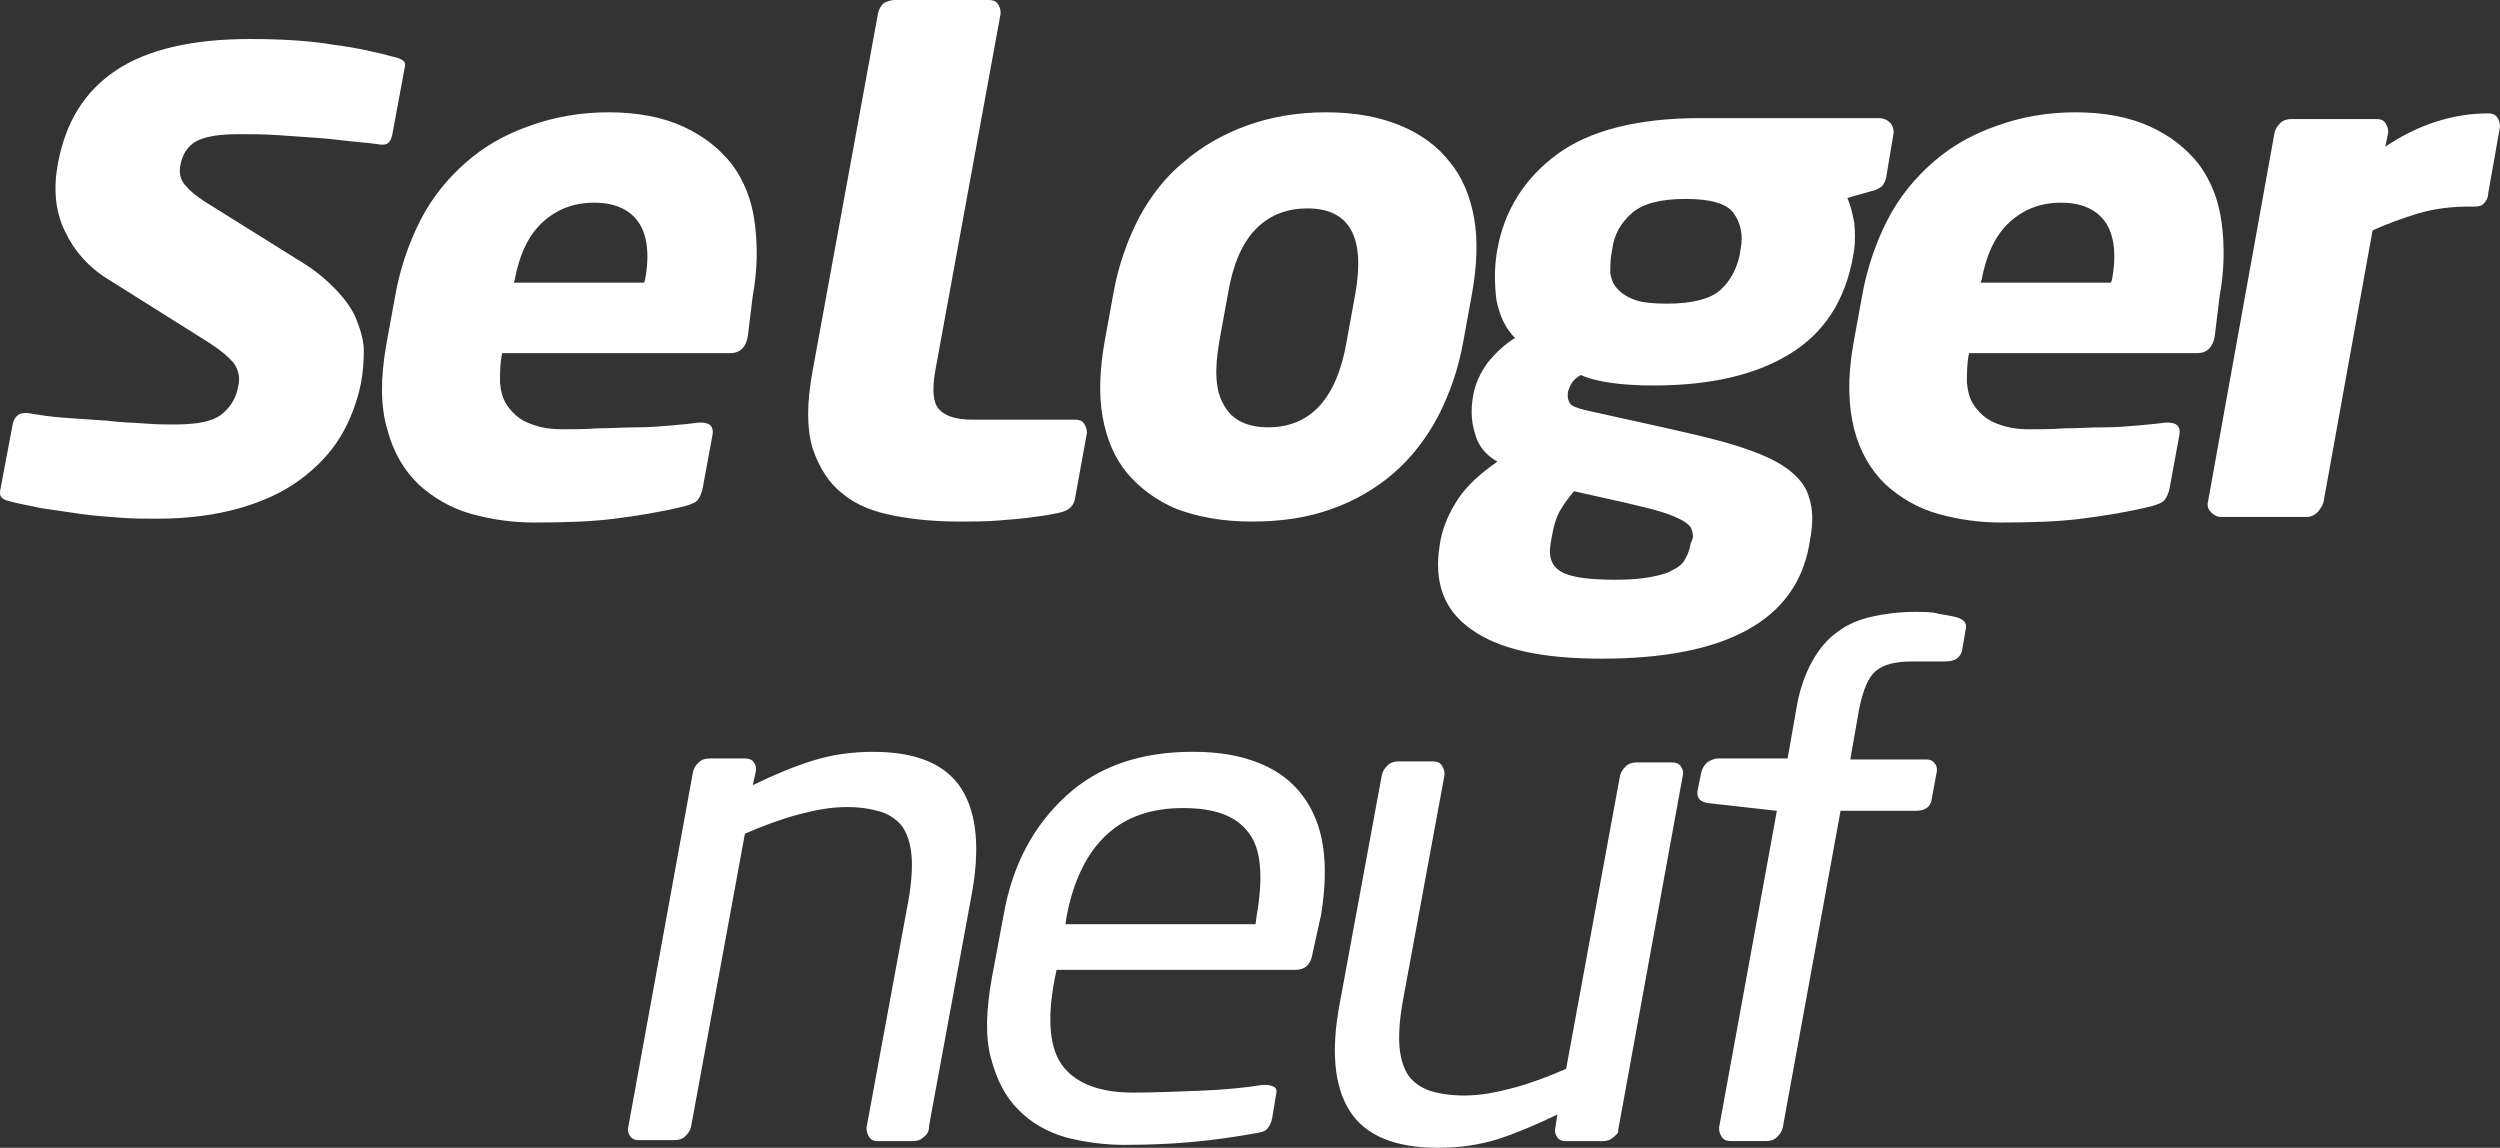 <?xml version="1.0" encoding="UTF-8"?>
<svg xmlns="http://www.w3.org/2000/svg" id="Calque_2" data-name="Calque 2" viewBox="0 0 418.5 192.14">
  <rect x="0" y="0" width="418.5" height="192.14" fill="#333333" stroke="none"/>
  <defs>
    <style>
      .cls-1 {
        fill: #fff;
      }
    </style>
  </defs>
  <g id="logos_supports" data-name="logos supports">
    <g id="Calque_2-2" data-name="Calque 2-2">
      <g>
        <path class="cls-1" d="M154.56,190.39c-.49.48-1.15.64-1.8.64h-5.74c-.66,0-1.15-.16-1.48-.64-.33-.48-.49-.96-.49-1.59l7.05-38.24c.49-2.87.66-5.42.49-7.33s-.66-3.51-1.48-4.78c-.82-1.12-2.13-2.07-3.61-2.55-1.64-.48-3.44-.8-5.74-.8-2.62,0-5.25.48-8.2,1.27-2.95.8-5.91,1.91-8.86,3.19l-9.02,49.07c-.16.64-.49,1.12-.98,1.59-.49.48-1.15.64-1.8.64h-5.91c-.66,0-1.15-.16-1.48-.64-.33-.48-.49-.96-.33-1.59l10.83-59.43c.16-.64.49-1.12.98-1.59.49-.48,1.15-.64,1.8-.64h5.91c.66,0,1.15.16,1.48.64.33.48.49.96.33,1.59l-.49,2.23c3.61-1.75,7.05-3.19,10.17-4.14,3.12-.96,6.4-1.43,10.01-1.43,7.22,0,12.14,2.07,14.76,6.21,2.62,4.14,3.12,10.2,1.64,18l-7.05,38.24c0,1.12-.33,1.59-.98,2.07h0ZM219.69,159.8c-.33,1.75-1.31,2.55-2.79,2.55h-40.03l-.33,1.59c-1.31,6.85-.82,11.79,1.48,14.66,2.3,2.87,6.23,4.3,11.65,4.3,3.44,0,7.22-.16,11.32-.32,3.94-.16,7.38-.48,10.33-.96h.66c.49,0,.98.16,1.31.32s.49.64.33,1.27l-.66,3.98c-.16.8-.49,1.43-.82,1.75-.33.48-1.15.64-2.13.8-3.61.64-7.05,1.12-10.5,1.43-3.44.32-7.22.48-11.32.48-3.44,0-6.73-.48-9.84-1.27-3.12-.96-5.74-2.39-7.87-4.62-2.13-2.07-3.61-4.94-4.59-8.6-.98-3.51-.82-8.13.16-13.54l1.97-10.52c1.48-8.44,5.09-14.98,10.5-19.92s12.47-7.33,21.16-7.33c4.43,0,8.04.64,11.15,1.91,3.12,1.27,5.41,3.03,7.22,5.42,1.8,2.39,2.95,5.26,3.44,8.6.49,3.35.33,7.17-.33,11.31l-1.48,6.69ZM210.34,153.43c1.15-6.53.82-11.31-1.31-14.02-2.13-2.87-5.74-4.14-10.99-4.14s-9.51,1.43-12.79,4.46c-3.28,3.03-5.58,7.65-6.73,13.86l-.16,1.12h31.82s.16-1.27.16-1.27ZM270.05,190.39c-.49.48-1.15.64-1.8.64h-6.07c-.66,0-1.15-.16-1.48-.64s-.49-.96-.33-1.59l.33-2.23c-3.61,1.75-7.05,3.19-10.01,4.14-3.12.96-6.4,1.43-10.01,1.43-7.22,0-12.14-2.07-14.76-6.21-2.62-4.14-3.12-10.2-1.64-18l7.05-38.24c.16-.64.49-1.12.98-1.59s1.15-.64,1.8-.64h5.74c.66,0,1.15.16,1.48.64s.49.96.49,1.59l-7.05,38.24c-.49,2.87-.66,5.42-.49,7.33.16,1.91.66,3.51,1.48,4.78.82,1.12,2.13,2.07,3.61,2.55,1.48.48,3.44.8,5.74.8,2.62,0,5.25-.48,8.2-1.27s5.91-1.91,8.86-3.19l9.02-49.07c.16-.64.49-1.12.98-1.59s1.15-.64,1.8-.64h5.91c.66,0,1.15.16,1.48.64s.49.96.33,1.59l-10.83,59.43c.16.16-.16.64-.82,1.12h0ZM325.82,110.73h-5.74c-2.79,0-4.76.48-6.07,1.59-1.31,1.12-2.13,3.19-2.79,6.37l-1.48,8.44h12.63c.66,0,1.15.16,1.48.64.33.32.49.96.33,1.59l-.82,4.46c-.16,1.27-1.15,1.91-2.62,1.91h-12.63l-9.68,53.05c-.16.64-.49,1.12-.98,1.59s-1.15.64-1.8.64h-5.91c-.66,0-1.15-.16-1.48-.64s-.49-.96-.49-1.59l9.68-53.05-11.32-1.27c-1.48-.16-2.13-.8-1.97-2.07l.66-3.19c.16-.64.49-1.12.98-1.59.49-.32,1.15-.64,1.8-.64h11.65l1.48-8.44c.49-3.03,1.48-5.74,2.62-7.81,1.15-2.07,2.62-3.82,4.26-4.94,1.64-1.27,3.61-2.07,5.74-2.55,2.13-.48,4.59-.8,7.22-.8,1.64,0,2.95,0,3.94.32.98.16,1.97.32,2.62.48,1.48.32,2.13.96,1.97,1.91l-.66,3.82c-.33,1.12-1.15,1.75-2.62,1.75h0ZM66.64,9.72c-3.44-.96-7.05-1.75-10.83-2.23-3.77-.64-8.37-.96-13.94-.96-9.68,0-17.22,1.75-22.47,5.26-5.25,3.51-8.37,8.6-9.68,15.45-.82,4.3-.49,8.13,1.15,11.47,1.48,3.19,3.94,6.05,7.38,8.13l16.73,10.52c1.97,1.27,3.28,2.39,4.1,3.35.82,1.12,1.15,2.55.82,3.82-.33,2.23-1.48,3.82-2.95,4.94-1.48,1.12-4.1,1.59-7.87,1.59-1.15,0-2.79,0-4.76-.16-1.97-.16-4.1-.16-6.4-.48-2.46-.16-4.76-.32-7.05-.48-2.3-.16-4.43-.48-6.23-.8h-.49c-.49,0-.98.16-1.31.48-.33.32-.49.64-.66,1.12L.04,82.05c-.16.96.16,1.43,1.15,1.75,1.64.48,3.61.8,5.74,1.27,2.13.32,4.26.64,6.56.96,2.3.32,4.59.48,6.73.64,2.13.16,4.26.16,6.23.16,5.09,0,9.68-.64,13.62-1.75,3.94-1.12,7.38-2.71,10.17-4.78s5.09-4.46,6.73-7.17c1.64-2.71,2.79-5.74,3.44-8.92.33-1.75.49-3.51.49-5.42,0-1.75-.49-3.35-1.15-5.1-.66-1.75-1.8-3.35-3.28-4.94s-3.44-3.35-6.07-4.94l-16.08-10.04c-1.48-.96-2.46-1.75-3.12-2.55-.98-.96-1.31-2.23-.98-3.66.49-2.55,1.97-3.66,3.12-4.14,1.48-.64,3.61-.96,6.73-.96,1.8,0,3.94,0,6.4.16l6.89.48c2.3.16,4.43.48,6.23.64,1.8.16,3.28.32,4.26.48h.16c.66,0,1.31-.16,1.64-1.59l2.13-11.47c.16-.64-.16-1.12-1.15-1.43h0ZM177.2,85.87c-.98.16-2.3.48-3.94.64-1.97.32-4.26.48-6.4.64-1.8.16-4.59.16-6.23.16-3.77,0-7.55-.32-10.83-.96-3.44-.64-6.4-1.75-8.69-3.66-2.3-1.75-3.94-4.3-5.09-7.65-.98-3.35-.98-7.65,0-12.91l10.99-60.06c.16-.64.49-1.12.98-1.59.66-.32,1.31-.48,1.8-.48h15.75c.66,0,1.15.16,1.48.64.33.48.49.96.49,1.59l-10.99,60.06c-.49,3.03-.33,5.1.66,6.21s2.79,1.75,5.58,1.75h17.22c.66,0,1.15.16,1.48.64.33.48.49.96.49,1.59l-1.97,10.83c-.16,1.43-1.15,2.23-2.79,2.55h0ZM125.2,56.24c-.33,1.91-1.31,2.87-2.95,2.87h-38.22v.16c-.33,1.59-.33,3.19-.33,4.78.16,1.59.49,2.87,1.31,3.98s1.8,2.07,3.28,2.71c1.48.64,3.28,1.12,5.74,1.12,1.97,0,3.94,0,6.07-.16,2.13,0,4.26-.16,6.4-.16s4.1-.16,5.91-.32c1.8-.16,3.44-.32,4.59-.48h.33c1.48,0,2.13.64,1.97,1.91l-1.64,8.92c-.16.96-.49,1.59-.82,2.07s-1.15.8-2.3,1.12c-3.94.96-7.87,1.59-11.65,2.07-3.77.48-8.2.64-13.45.64-3.61,0-7.05-.48-10.5-1.43-3.44-.96-6.4-2.71-8.86-4.94-2.46-2.39-4.26-5.42-5.25-9.24-1.15-3.82-1.15-8.6-.16-14.18l1.48-8.13c.82-4.62,2.3-8.92,4.26-12.75,1.97-3.82,4.59-7.01,7.71-9.72,3.12-2.71,6.56-4.62,10.66-6.05,3.94-1.43,8.37-2.23,13.12-2.23s9.02.8,12.47,2.39c3.44,1.59,6.07,3.66,8.2,6.37,1.97,2.71,3.28,5.89,3.77,9.72.49,3.66.49,7.81-.33,12.27l-.82,6.69ZM107.98,46.84c.82-4.3.33-7.65-1.15-9.72-1.48-2.07-3.94-3.19-7.38-3.19s-6.23,1.12-8.53,3.19c-2.46,2.23-3.94,5.42-4.76,9.72l-.16.48h21.82l.16-.48ZM244.95,57.2c-.82,4.62-2.3,8.76-4.26,12.59-1.97,3.66-4.43,6.85-7.38,9.4-2.95,2.55-6.4,4.62-10.5,6.05-3.94,1.43-8.37,2.07-13.29,2.07s-9.02-.8-12.47-2.07c-3.44-1.43-6.23-3.51-8.37-6.05-2.13-2.55-3.44-5.74-4.1-9.4-.66-3.66-.49-7.97.33-12.59l1.48-8.13c.82-4.62,2.3-8.76,4.26-12.59,1.97-3.66,4.43-6.85,7.55-9.4,2.95-2.55,6.56-4.62,10.5-6.05,3.94-1.43,8.37-2.23,13.29-2.23s9.02.8,12.47,2.23,6.23,3.51,8.2,6.05c2.13,2.55,3.44,5.74,4.1,9.4s.49,7.97-.33,12.59l-1.48,8.13h0ZM226.9,49.07c1.64-9.4-.98-14.18-8.04-14.18-3.44,0-6.4,1.12-8.69,3.51-2.3,2.39-3.77,5.89-4.59,10.67l-1.48,8.13c-.82,4.78-.66,8.28.82,10.67,1.31,2.39,3.77,3.66,7.38,3.66,7.05,0,11.48-4.78,13.12-14.34l1.48-8.13h0ZM315.81,29.47c-.16.8-.49,1.43-.82,1.75-.49.32-.98.64-1.8.8l-3.94,1.12c.49,1.12.82,2.39,1.15,4.14.16,1.59.16,3.19,0,4.46l-.16.96c-1.31,7.65-4.92,13.06-10.66,16.57-5.74,3.51-13.29,5.26-22.8,5.26-2.79,0-5.25-.16-7.38-.48s-3.77-.8-4.76-1.27c-.66.32-1.15.8-1.48,1.27s-.49.96-.66,1.43c-.16.96,0,1.59.33,2.07s1.31.8,2.62,1.12l12.96,2.87c4.92,1.12,9.19,2.07,12.63,3.19,3.44,1.12,6.07,2.23,8.04,3.66,1.97,1.43,3.28,3.03,3.77,4.94.66,1.91.66,4.3.16,7.01l-.16.96c-2.3,12.59-13.94,18.96-34.78,18.96-10.01,0-17.22-1.59-21.82-4.94-4.59-3.19-6.23-7.97-5.25-14.02l.16-.96c.49-2.39,1.48-4.62,2.95-6.85,1.48-2.23,3.77-4.3,6.56-6.21-1.97-1.12-3.28-2.71-3.77-4.78-.66-2.07-.66-3.98-.33-6.05.33-2.23,1.31-4.14,2.46-5.74,1.31-1.59,2.79-3.03,4.59-4.14-1.64-1.59-2.62-3.82-3.12-6.37-.33-2.71-.33-5.1,0-7.49l.16-.96c1.15-6.53,4.59-11.95,10.01-15.93s13.45-6.05,23.95-6.05h29.85c.82,0,1.48.32,1.97.8.49.64.66,1.27.49,2.07l-1.15,6.85h0ZM283.33,90.18c.16-.48,0-1.12-.16-1.59s-.66-.96-1.48-1.43c-.82-.48-1.97-.96-3.44-1.43-1.48-.48-3.61-.96-6.23-1.59l-8.53-1.91c-.82.96-1.64,2.07-2.3,3.19-.66,1.12-1.15,2.71-1.48,4.78l-.16.96c-.33,2.07.16,3.51,1.64,4.46,1.48.96,4.59,1.43,9.19,1.43,2.46,0,4.43-.16,6.07-.48,1.64-.32,2.79-.64,3.77-1.27.98-.48,1.64-1.12,1.97-1.91.49-.8.66-1.59.82-2.39l.33-.8ZM291.37,41.74c.49-2.39,0-4.46-1.15-6.05s-3.77-2.39-8.04-2.39-7.22.8-9.02,2.39-2.95,3.51-3.28,6.05l-.16.96c-.16.96-.16,2.07-.16,3.03.16.96.49,1.91,1.15,2.55.66.8,1.64,1.43,2.95,1.91,1.31.48,3.12.64,5.41.64,4.26,0,7.22-.8,8.86-2.23,1.64-1.43,2.79-3.51,3.28-5.89l.16-.96Z"></path>
        <path class="cls-1" d="M370.76,56.24c-.33,1.91-1.31,2.87-2.95,2.87h-38.22v.16c-.33,1.59-.33,3.19-.33,4.78.16,1.59.49,2.87,1.31,3.98s1.8,2.07,3.28,2.71c1.48.64,3.28,1.12,5.74,1.12,1.97,0,3.94,0,6.07-.16,2.13,0,4.26-.16,6.4-.16s4.1-.16,5.91-.32c1.8-.16,3.44-.32,4.59-.48h.33c1.48,0,2.13.64,1.97,1.91l-1.64,8.92c-.16.96-.49,1.59-.82,2.07-.33.48-1.15.8-2.3,1.12-3.94.96-7.87,1.59-11.65,2.07-3.77.48-8.2.64-13.45.64-3.61,0-7.05-.48-10.5-1.43-3.44-.96-6.4-2.71-8.86-4.94-2.46-2.39-4.26-5.42-5.25-9.24-.98-3.82-1.15-8.6-.16-14.18l1.48-8.13c.82-4.62,2.3-8.92,4.26-12.75,1.97-3.82,4.59-7.01,7.71-9.72,3.12-2.71,6.56-4.62,10.66-6.05,3.94-1.43,8.37-2.23,13.12-2.23s9.02.8,12.47,2.39c3.44,1.59,6.07,3.66,8.2,6.37,1.97,2.71,3.28,5.89,3.77,9.72.49,3.66.49,7.81-.33,12.27l-.82,6.69h0ZM353.54,46.84c.82-4.3.33-7.65-1.15-9.72-1.48-2.07-3.94-3.19-7.38-3.19s-6.23,1.12-8.53,3.19c-2.46,2.23-3.94,5.42-4.76,9.72l-.16.48h21.82l.16-.48h0ZM415.87,33.94c-.33.48-.82.64-1.48.64h-.98c-2.95,0-5.74.32-8.53,1.12-2.62.8-5.25,1.75-7.71,2.87l-8.2,45.41c-.16.64-.49,1.12-.98,1.75-.49.48-1.15.8-1.8.8h-14.44c-.66,0-1.15-.32-1.64-.8s-.66-1.12-.49-1.75l11.15-61.82c.16-.64.49-1.12.98-1.59s1.15-.64,1.8-.64h14.27c.66,0,1.15.16,1.48.64.33.48.49.96.49,1.59l-.49,2.39c2.62-1.75,5.41-3.19,8.37-4.14,2.95-.96,5.91-1.43,8.86-1.43.66,0,1.15.16,1.48.64.33.48.49.96.49,1.59l-1.97,11.15c0,.48-.16,1.12-.66,1.59Z"></path>
      </g>
    </g>
  </g>
</svg>

